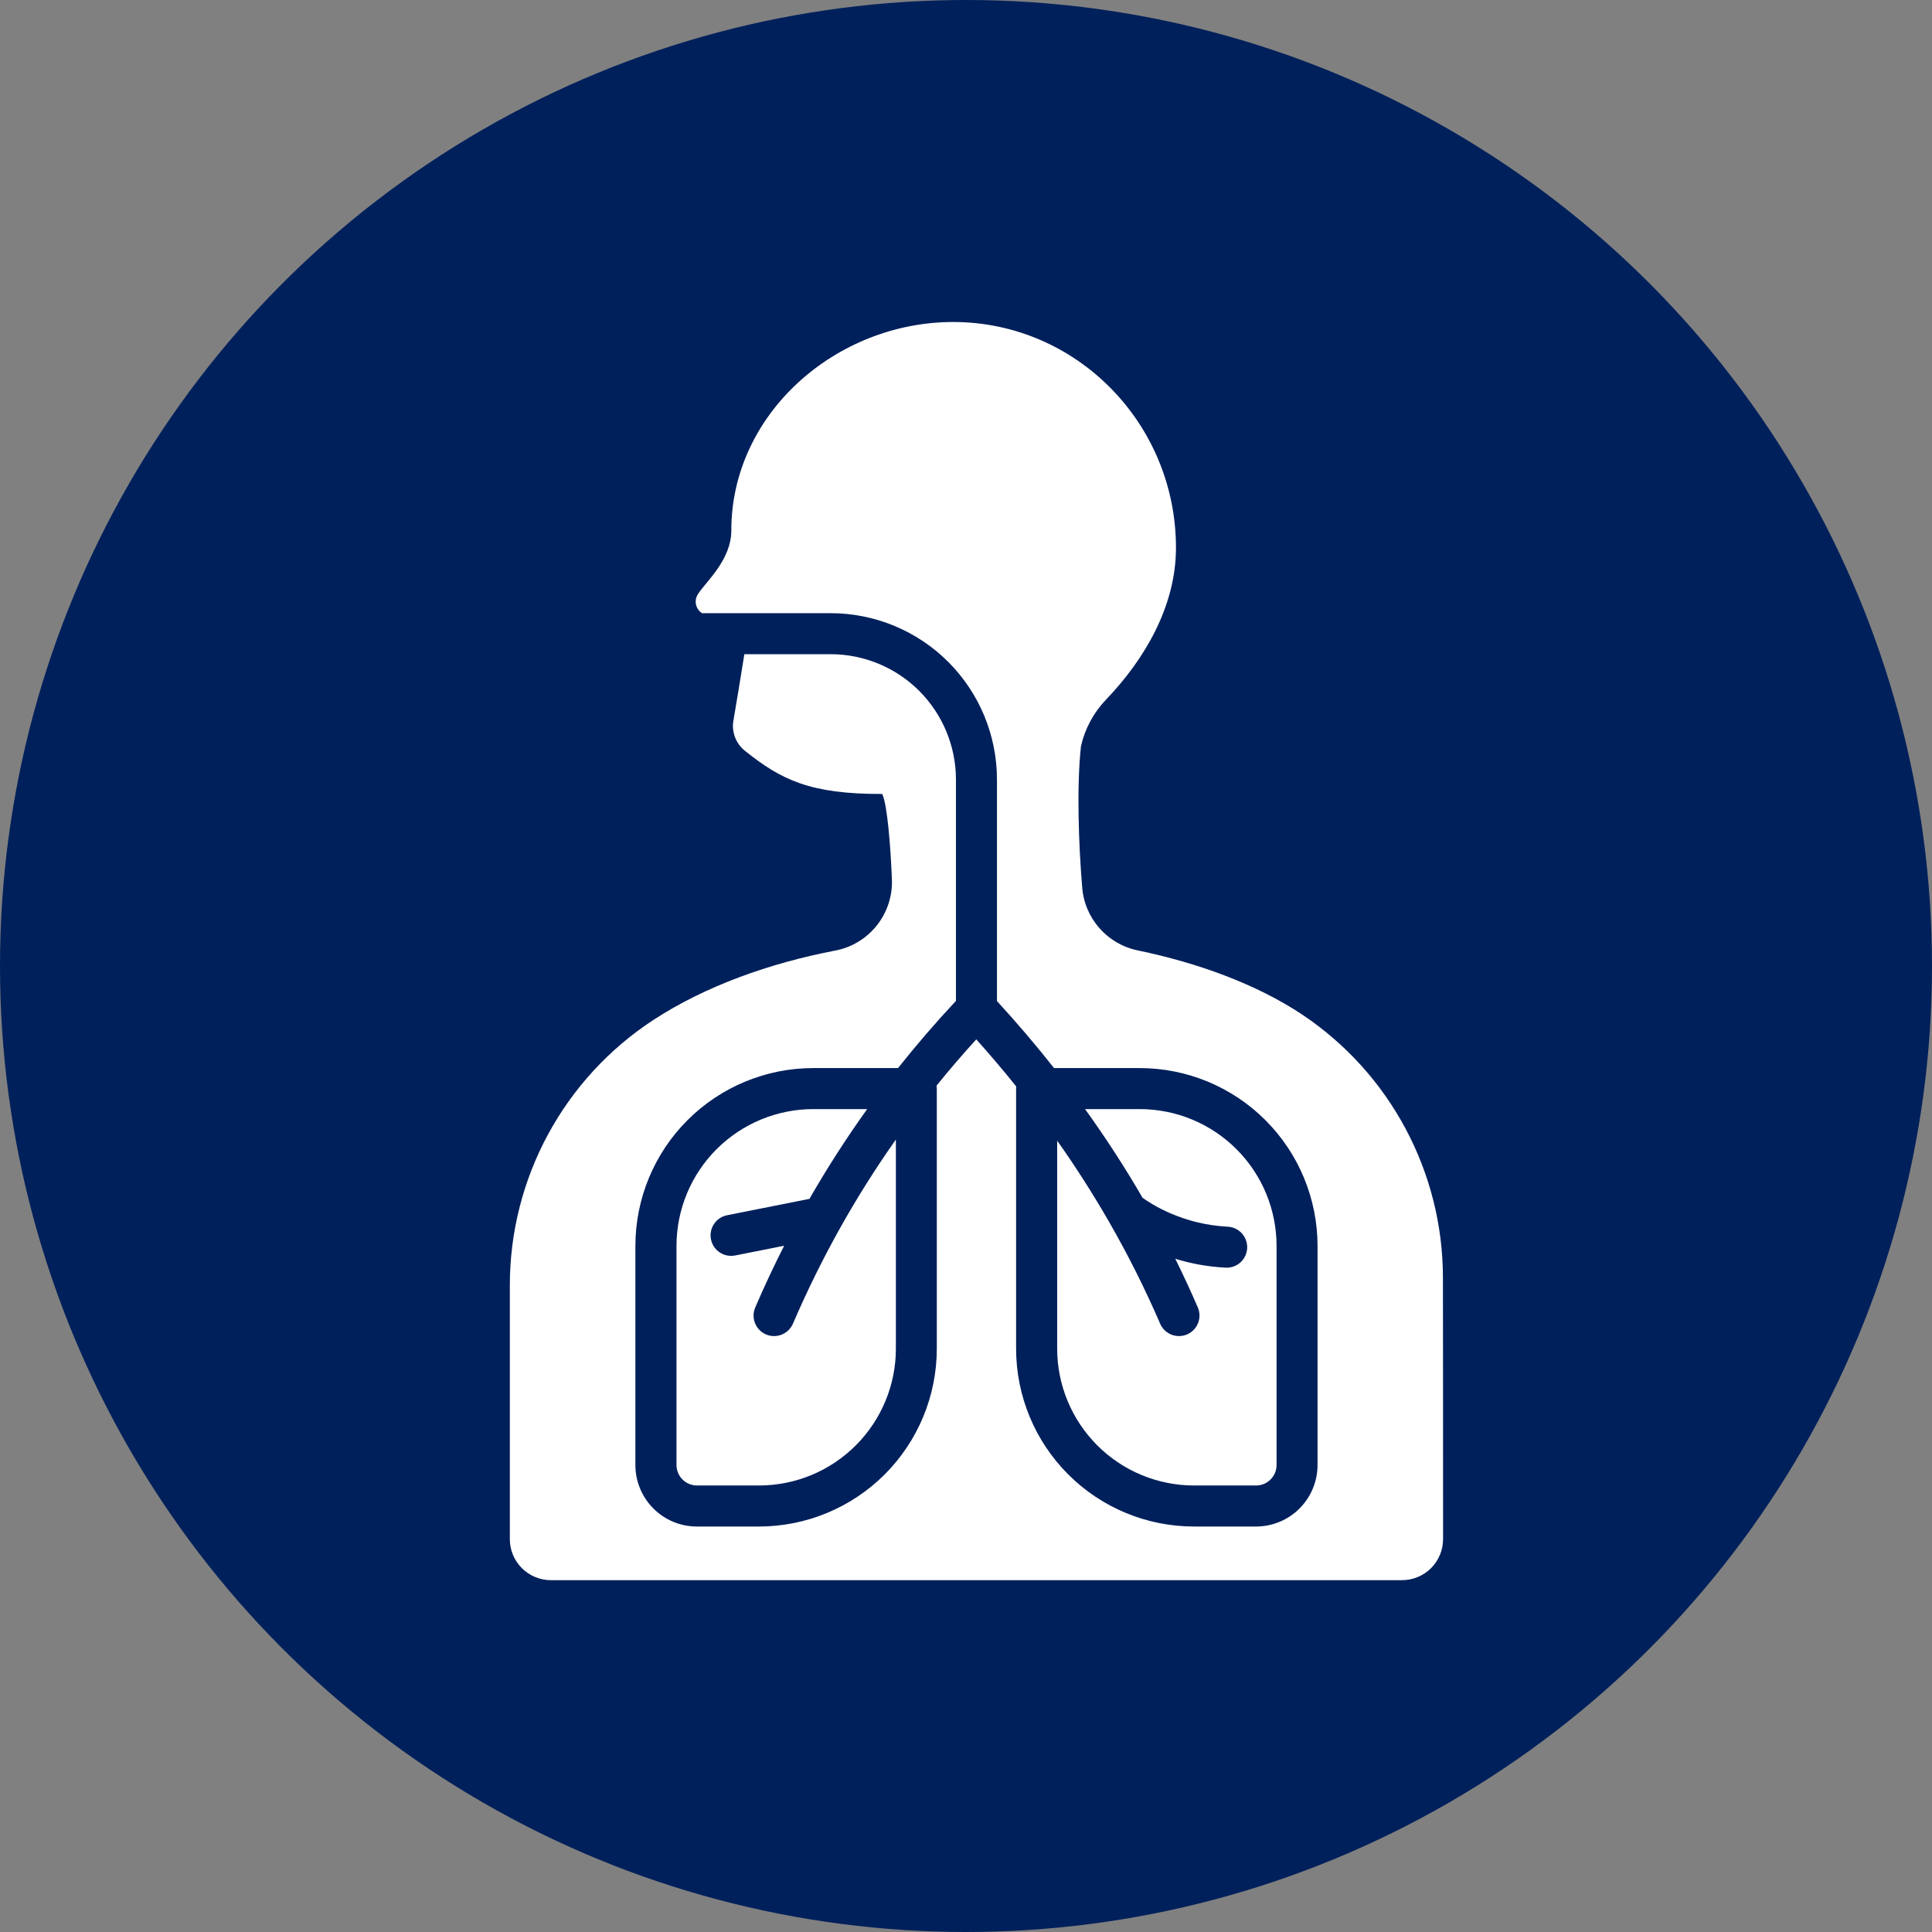 <svg xmlns="http://www.w3.org/2000/svg" width="72" height="72" viewBox="0 0 72 72" fill="none"><rect x="0" y="0" width="72" height="72" fill="#808080" stroke="none"/><circle cx="36" cy="36" r="36" fill="#00205B"></circle><path fill-rule="evenodd" clip-rule="evenodd" d="M27.74 24.38H30.953C32.192 24.38 33.38 24.872 34.257 25.748C35.133 26.625 35.625 27.813 35.625 29.052V37.301C34.864 38.115 34.145 38.949 33.467 39.804H30.308C28.55 39.804 26.864 40.502 25.62 41.746C24.377 42.989 23.679 44.676 23.679 46.434V54.596C23.679 55.204 23.92 55.787 24.35 56.217C24.78 56.648 25.363 56.889 25.972 56.889C26.624 56.889 27.432 56.889 28.282 56.889C30.041 56.889 31.727 56.191 32.97 54.947C34.214 53.704 34.912 52.017 34.912 50.259C34.912 46.193 34.912 40.568 34.912 40.568C34.912 40.53 34.909 40.493 34.904 40.456C35.377 39.872 35.87 39.298 36.383 38.734C36.896 39.306 37.392 39.891 37.871 40.488C37.869 40.514 37.867 40.541 37.867 40.568C37.867 40.568 37.867 46.193 37.867 50.259C37.867 52.017 38.566 53.704 39.809 54.947C41.052 56.191 42.739 56.889 44.498 56.889C45.348 56.889 46.155 56.889 46.807 56.889C47.416 56.889 47.999 56.648 48.429 56.217C48.859 55.787 49.101 55.204 49.101 54.596V46.434C49.101 44.676 48.403 42.989 47.159 41.746C45.916 40.502 44.229 39.804 42.471 39.804H39.281C38.605 38.947 37.895 38.115 37.154 37.306V29.052C37.154 27.408 36.501 25.83 35.338 24.667C34.175 23.504 32.597 22.851 30.953 22.851H26.16C26.059 22.786 25.984 22.687 25.948 22.57C25.906 22.429 25.926 22.276 26.004 22.151C26.296 21.686 27.254 20.878 27.254 19.767C27.254 15.413 31.158 12 35.524 12C40.106 12 43.825 15.771 43.825 20.415C43.825 22.59 42.655 24.574 41.223 26.068C40.758 26.551 40.434 27.152 40.285 27.806C40.121 29.298 40.196 31.454 40.328 33.039C40.405 34.214 41.261 35.191 42.415 35.422C44.637 35.884 46.812 36.672 48.514 37.8C51.8 39.989 53.774 43.676 53.774 47.623C53.778 49.008 53.779 54.613 53.779 57.358C53.779 57.764 53.618 58.153 53.332 58.44C53.045 58.726 52.656 58.888 52.25 58.888C46.509 58.888 26.271 58.888 20.529 58.888C20.123 58.888 19.734 58.726 19.448 58.44C19.161 58.153 19 57.764 19 57.358C19 54.656 19 49.197 19 47.898C19 43.906 21.016 40.185 24.359 38.005C26.291 36.745 28.687 35.894 31.107 35.429C32.397 35.194 33.309 34.035 33.237 32.726C33.192 31.602 33.07 29.976 32.877 29.589C30.177 29.595 29.108 29.058 27.755 27.975C27.437 27.718 27.274 27.316 27.323 26.91C27.439 26.23 27.624 25.121 27.74 24.38Z" fill="white"></path><path fill-rule="evenodd" clip-rule="evenodd" d="M32.317 41.333H30.312C28.959 41.333 27.662 41.87 26.705 42.827C25.748 43.783 25.211 45.081 25.211 46.434C25.211 49.182 25.211 52.641 25.211 54.596C25.211 54.798 25.291 54.993 25.435 55.136C25.578 55.28 25.773 55.36 25.975 55.36H28.285C29.638 55.36 30.936 54.823 31.892 53.866C32.849 52.909 33.387 51.612 33.387 50.259V42.467C31.86 44.631 30.587 46.921 29.551 49.329C29.383 49.717 28.933 49.896 28.546 49.73C28.158 49.563 27.979 49.113 28.146 48.725C28.481 47.946 28.84 47.179 29.223 46.425L27.395 46.788C26.981 46.87 26.578 46.601 26.496 46.187C26.414 45.773 26.683 45.37 27.097 45.288L30.166 44.678C30.823 43.533 31.539 42.418 32.317 41.333Z" fill="white"></path><path fill-rule="evenodd" clip-rule="evenodd" d="M40.437 41.333C41.202 42.396 41.918 43.496 42.579 44.637C42.908 44.875 44.075 45.633 45.753 45.715C46.174 45.736 46.499 46.095 46.478 46.516C46.458 46.938 46.099 47.263 45.678 47.242C44.977 47.208 44.346 47.079 43.799 46.91C44.093 47.504 44.373 48.109 44.639 48.724C44.806 49.112 44.627 49.562 44.24 49.729C43.852 49.896 43.402 49.718 43.235 49.33C42.668 48.017 42.033 46.755 41.335 45.541C41.331 45.534 41.328 45.528 41.324 45.521C40.727 44.484 40.084 43.48 39.398 42.509V50.259C39.398 51.612 39.936 52.909 40.893 53.866C41.849 54.823 43.147 55.36 44.5 55.36H46.81C47.013 55.36 47.207 55.28 47.35 55.136C47.494 54.993 47.574 54.798 47.574 54.596C47.574 52.641 47.574 49.182 47.574 46.434C47.574 45.081 47.037 43.783 46.08 42.827C45.123 41.87 43.826 41.333 42.473 41.333H40.437Z" fill="white"></path></svg>